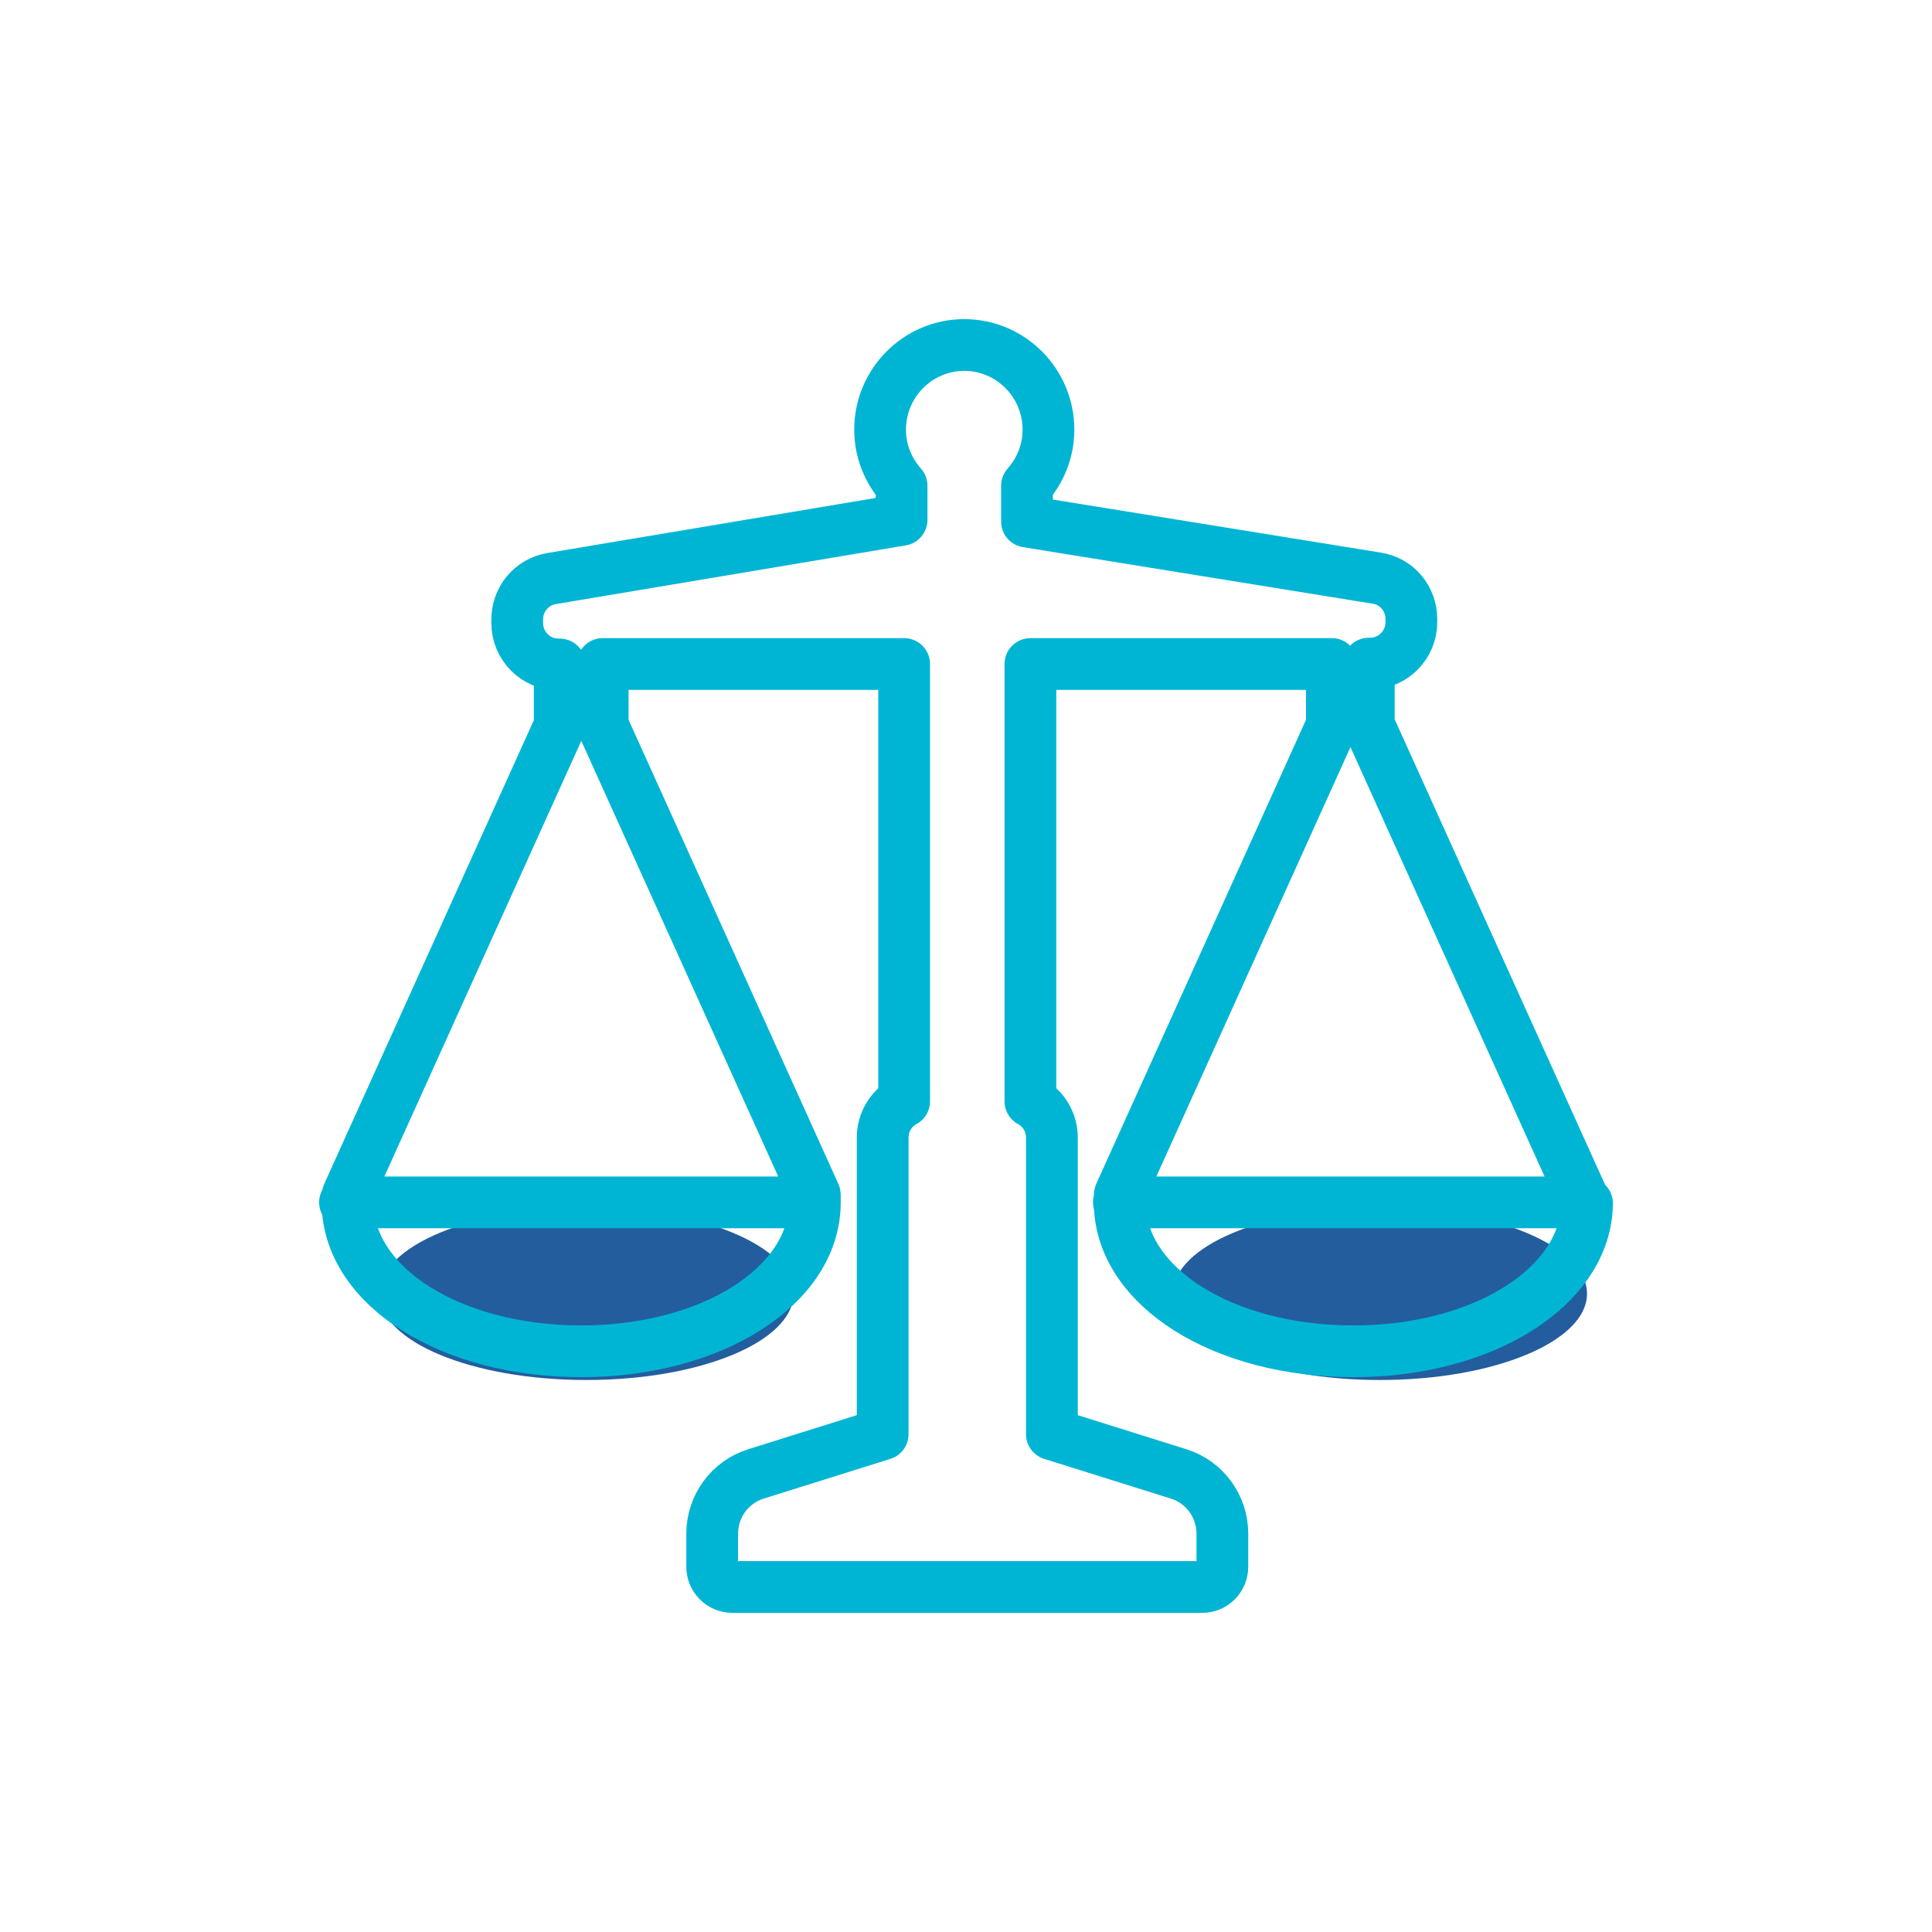 <svg width="56" height="56" viewBox="0 0 56 56" fill="none" xmlns="http://www.w3.org/2000/svg">
<path d="M23 37.5C23 38.878 20.318 40 17 40C13.682 40 11 38.889 11 37.5C11 36.111 13.682 35 17 35C20.318 35 23 36.122 23 37.5Z" fill="#235D9E"/>
<path d="M46 37.5C46 38.878 43.318 40 40 40C36.682 40 34 38.889 34 37.5C34 36.111 36.682 35 40 35C43.318 35 46 36.122 46 37.5Z" fill="#235D9E"/>
<path d="M32.431 34.851H45.888M10 34.851H23.456M45.826 34.851C45.826 34.851 45.826 34.838 45.826 34.826C45.826 34.826 45.826 34.801 45.826 34.776C45.826 34.763 45.826 34.751 45.826 34.738C45.826 34.738 45.826 34.726 45.826 34.713C45.826 34.713 45.826 34.701 45.826 34.688C45.826 34.688 45.826 34.663 45.826 34.651C45.826 34.651 45.826 34.638 45.826 34.626C45.826 34.626 45.826 34.601 45.813 34.588L39.676 21.012V19.235H39.714C40.373 19.235 40.909 18.697 40.909 18.033V17.946C40.909 17.345 40.486 16.845 39.9 16.757L29.768 15.118V14.079C30.154 13.641 30.39 13.078 30.39 12.453C30.39 11.101 29.295 10 27.95 10C26.606 10 25.51 11.101 25.51 12.453C25.51 13.078 25.747 13.641 26.133 14.079V15.068L15.988 16.77C15.402 16.87 14.992 17.37 14.992 17.958V18.058C14.992 18.722 15.527 19.26 16.187 19.26H16.224V21.037L10.087 34.613C10.087 34.613 10.087 34.638 10.075 34.651C10.075 34.651 10.075 34.663 10.075 34.676C10.075 34.676 10.075 34.701 10.075 34.713C10.075 34.713 10.075 34.726 10.075 34.738C10.075 34.738 10.075 34.751 10.075 34.763C10.075 34.763 10.075 34.788 10.075 34.801V34.813C10.075 34.826 10.075 34.838 10.075 34.851V34.876C10.075 34.876 10.075 34.888 10.075 34.901C10.112 37.303 13.075 39.168 16.846 39.168C20.618 39.168 23.581 37.291 23.618 34.901C23.618 34.901 23.618 34.888 23.618 34.876C23.618 34.876 23.618 34.863 23.618 34.851C23.618 34.851 23.618 34.813 23.618 34.801C23.618 34.801 23.618 34.801 23.618 34.788C23.618 34.788 23.618 34.763 23.618 34.751C23.618 34.751 23.618 34.738 23.618 34.726C23.618 34.726 23.618 34.713 23.618 34.701C23.618 34.701 23.618 34.676 23.618 34.663C23.618 34.663 23.618 34.651 23.618 34.638C23.618 34.638 23.618 34.613 23.606 34.601L17.469 21.024V19.247H26.207V31.923C25.834 32.123 25.585 32.523 25.585 32.974V41.57L21.913 42.722C21.154 42.959 20.643 43.66 20.643 44.461V45.412C20.643 45.737 20.905 46 21.228 46H34.846C35.17 46 35.431 45.737 35.431 45.412V44.461C35.431 43.66 34.921 42.959 34.162 42.722L30.49 41.57V32.974C30.49 32.523 30.241 32.123 29.867 31.923V19.247H38.606V21.024L32.469 34.601C32.469 34.601 32.469 34.626 32.456 34.638C32.456 34.638 32.456 34.651 32.456 34.663C32.456 34.663 32.456 34.688 32.456 34.701C32.456 34.701 32.456 34.713 32.456 34.726C32.456 34.726 32.456 34.738 32.456 34.751C32.456 34.751 32.456 34.776 32.456 34.788C32.456 34.788 32.456 34.801 32.456 34.813C32.456 34.826 32.456 34.838 32.456 34.851V34.876C32.456 34.876 32.456 34.888 32.456 34.901C32.494 37.303 35.456 39.168 39.228 39.168C43 39.168 45.963 37.291 46 34.901C46 34.901 46 34.888 46 34.876L45.826 34.851Z" stroke="#00B5D4" stroke-width="1.5" stroke-linecap="round" stroke-linejoin="round"/>
</svg>